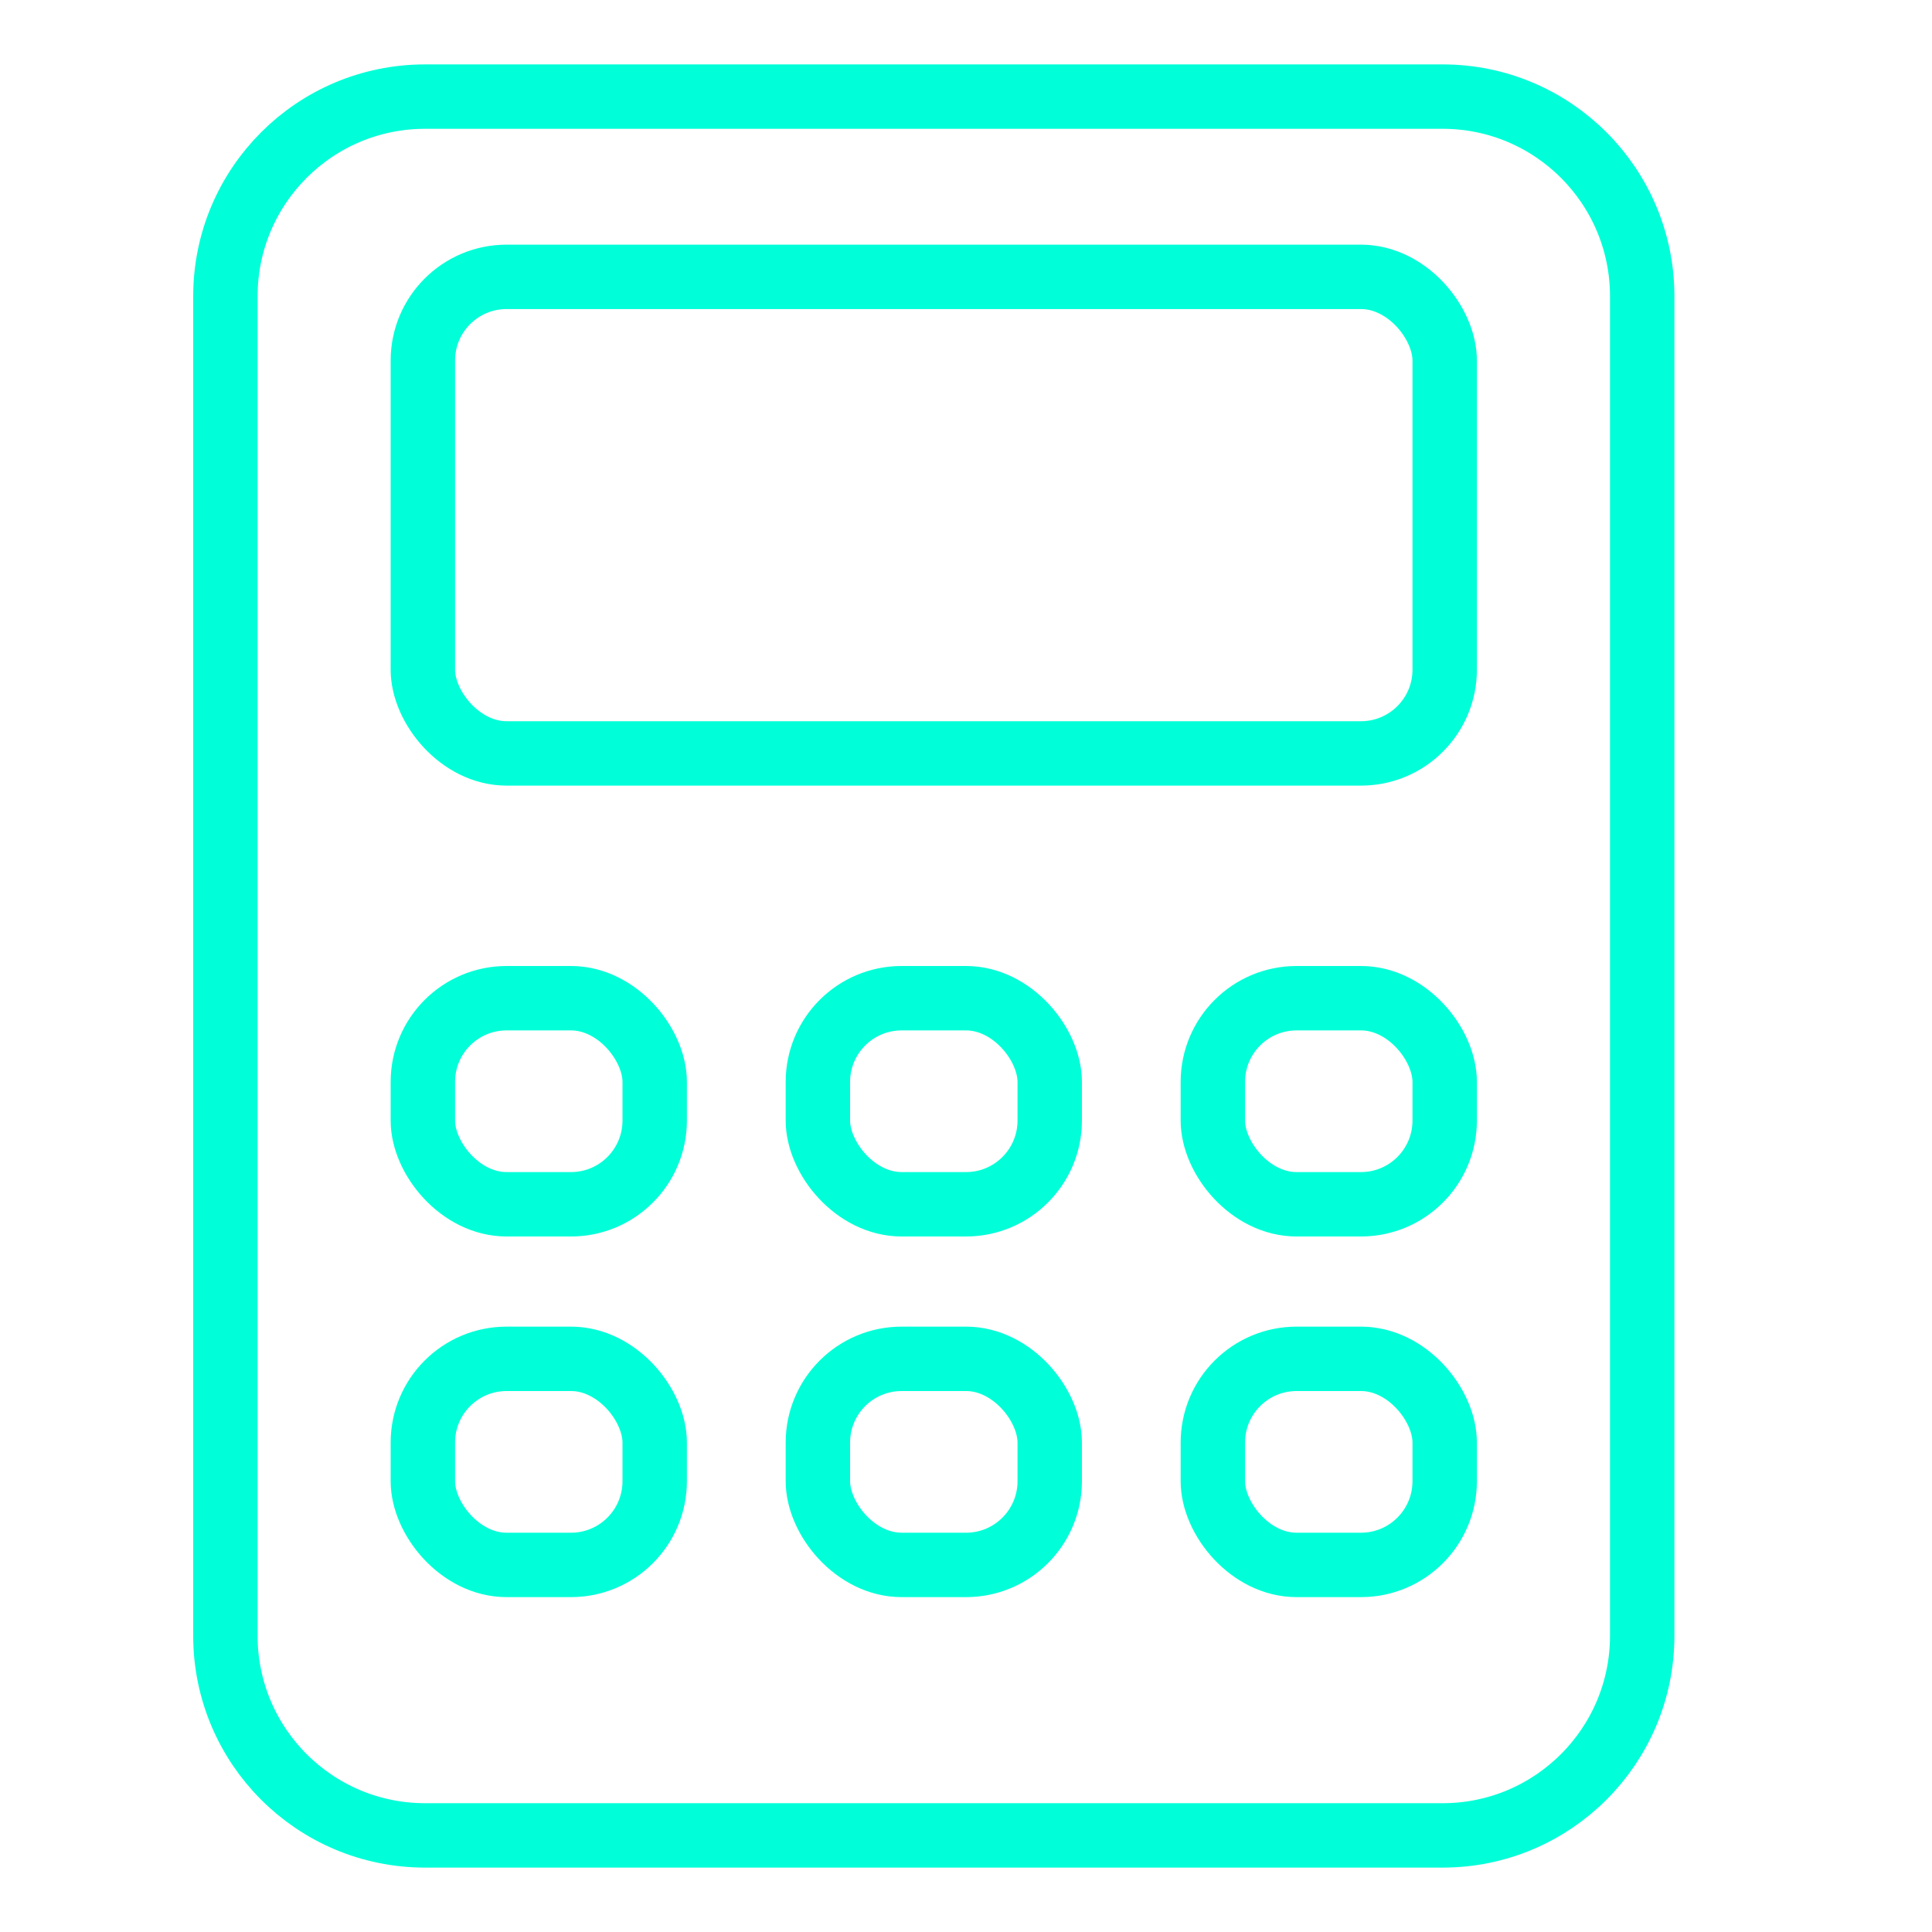 <svg width="30" height="30" viewBox="0 0 30 30" fill="none" xmlns="http://www.w3.org/2000/svg">
<path d="M3.5 4.6C3.5 2.888 4.888 1.5 6.6 1.5H22.4C24.112 1.5 25.5 2.888 25.5 4.6V25.4C25.5 27.112 24.112 28.5 22.4 28.5H6.6C4.888 28.5 3.5 27.112 3.5 25.4V4.6Z" stroke="#00FFD8"/>
<rect x="6.566" y="4.299" width="15.867" height="7.4" rx="1.3" stroke="#00FFD8"/>
<rect x="6.566" y="15.5" width="3.6" height="3.2" rx="1.3" stroke="#00FFD8"/>
<rect x="6.566" y="21.1" width="3.6" height="3.2" rx="1.3" stroke="#00FFD8"/>
<rect x="12.7" y="15.5" width="3.6" height="3.2" rx="1.3" stroke="#00FFD8"/>
<rect x="12.7" y="21.1" width="3.6" height="3.2" rx="1.3" stroke="#00FFD8"/>
<rect x="18.833" y="15.5" width="3.6" height="3.2" rx="1.3" stroke="#00FFD8"/>
<rect x="18.833" y="21.1" width="3.6" height="3.2" rx="1.3" stroke="#00FFD8"/>
</svg>
